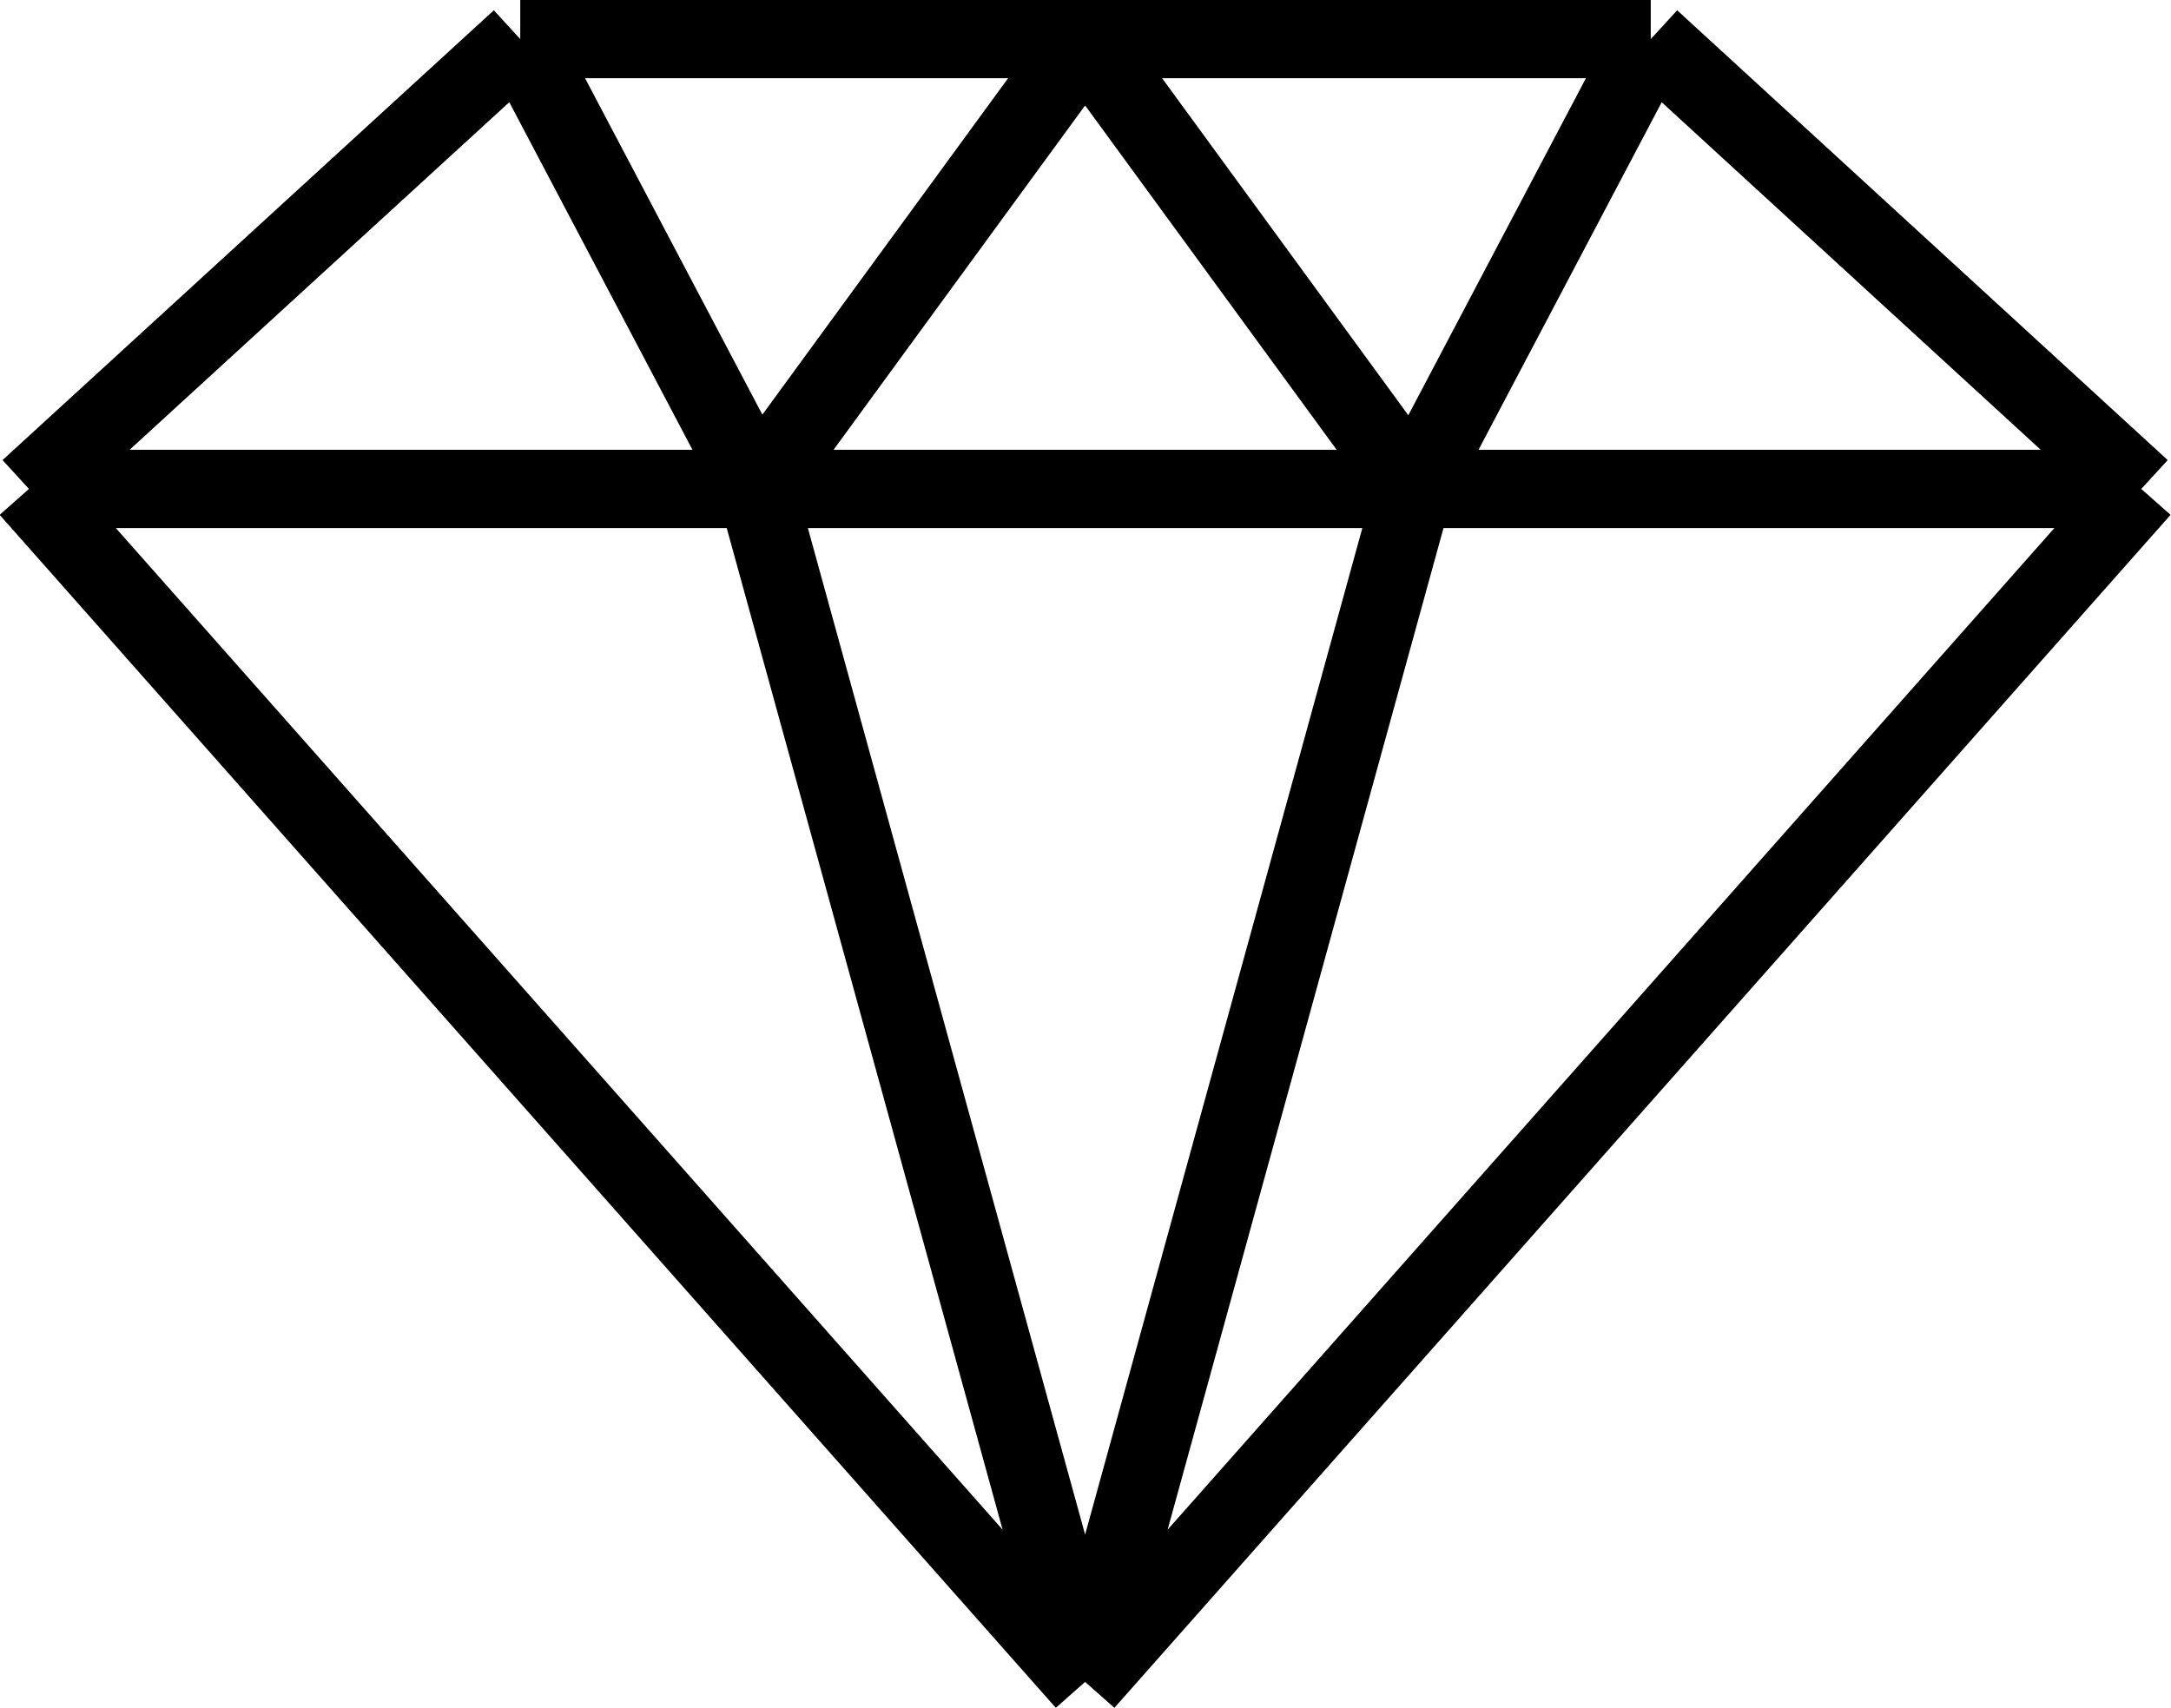 <?xml version="1.0" encoding="utf-8"?>
<svg xmlns="http://www.w3.org/2000/svg" id="Layer_1" version="1.1" viewBox="0 0 27.75 21.83">
  
  <defs>
    <style>
      .st0 {
        fill: none;
        stroke: #000;
        stroke-miterlimit: 10;
      }
    </style>
  </defs>
  <path class="st0" d="M13.87,21.5L.37,6.25M13.87,21.5l-4.2-15.25M13.87,21.5l13.5-15.25M13.87,21.5l4.2-15.25M.37,6.25L6.65.5M.37,6.25h9.3M6.65.5h7.23M6.65.5l3.03,5.75M13.87.5l-4.2,5.75M13.87.5h7.23M13.87.5l4.2,5.75M9.68,6.25h8.39M27.37,6.25L21.1.5M27.37,6.25h-9.3M21.1.5l-3.03,5.75"/>
</svg>